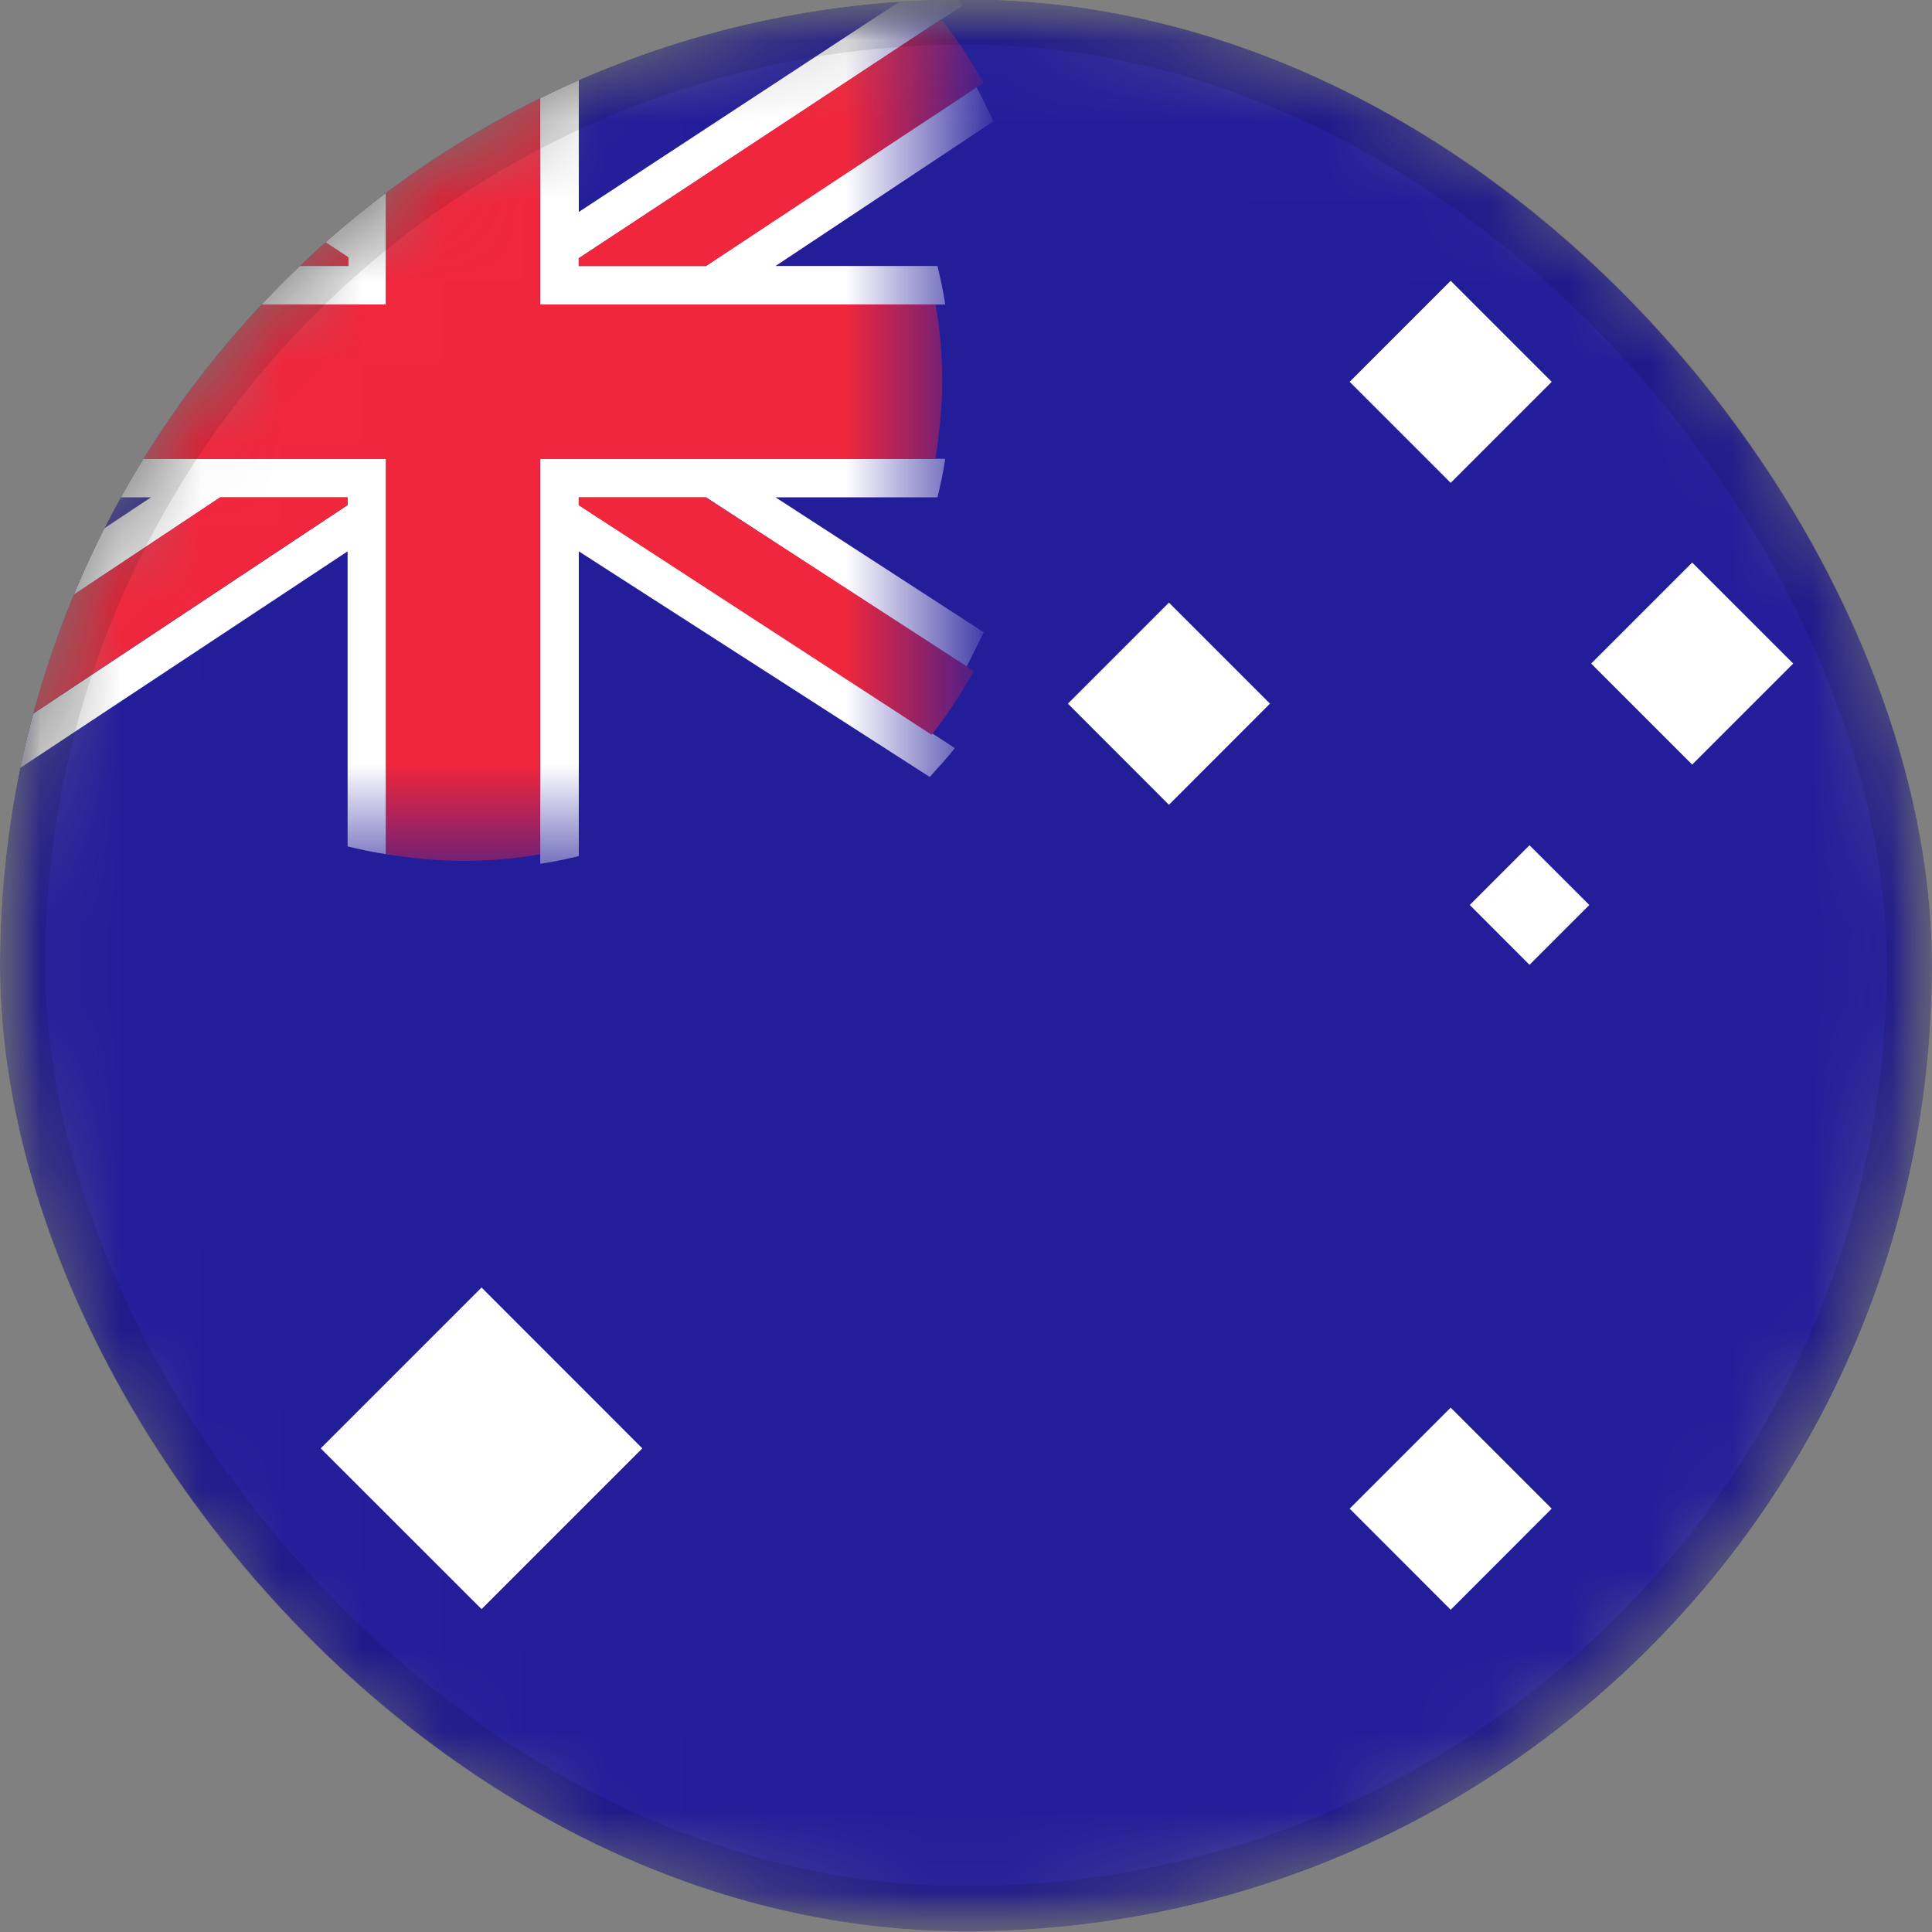 <svg width="24" height="24" viewBox="0 0 24 24" fill="none" xmlns="http://www.w3.org/2000/svg">
<rect x="0" y="0" width="24" height="24" fill="#808080" stroke="none"/>
<g clip-path="url(#clip0_4516_24967)">
<mask id="mask0_4516_24967" style="mask-type:luminance" maskUnits="userSpaceOnUse" x="0" y="-1" width="24" height="25">
<path d="M24 -0.008H0V23.992H24V-0.008Z" fill="white"/>
</mask>
<g mask="url(#mask0_4516_24967)">
<mask id="mask1_4516_24967" style="mask-type:luminance" maskUnits="userSpaceOnUse" x="0" y="-1" width="24" height="25">
<path d="M12 23.992C18.627 23.992 24 18.62 24 11.992C24 5.365 18.627 -0.008 12 -0.008C5.373 -0.008 0 5.365 0 11.992C0 18.62 5.373 23.992 12 23.992Z" fill="white"/>
</mask>
<g mask="url(#mask1_4516_24967)">
<path d="M24 -0.008H0V23.992H24V-0.008Z" fill="#231D9A"/>
<path d="M5.982 15.994L3.984 17.992L5.982 19.989L7.979 17.992L5.982 15.994Z" fill="white"/>
<path d="M14.521 7.486L13.266 8.741L14.521 9.997L15.776 8.741L14.521 7.486Z" fill="white"/>
<path d="M18.021 3.488L16.766 4.743L18.021 5.998L19.276 4.743L18.021 3.488Z" fill="white"/>
<path d="M18.021 17.486L16.766 18.741L18.021 19.997L19.276 18.741L18.021 17.486Z" fill="white"/>
<path d="M21.021 6.988L19.766 8.243L21.021 9.498L22.276 8.243L21.021 6.988Z" fill="white"/>
<path d="M19 10.5L18.258 11.242L19 11.985L19.743 11.242L19 10.5Z" fill="white"/>
<mask id="mask2_4516_24967" style="mask-type:luminance" maskUnits="userSpaceOnUse" x="0" y="-1" width="12" height="12">
<path d="M11.512 -0.008H0V10.492H11.512V-0.008Z" fill="white"/>
</mask>
<g mask="url(#mask2_4516_24967)">
<path d="M4.435 3.305V3.185L-0.836 -0.289C-1.077 0.009 -1.371 0.343 -1.555 0.669L2.518 3.305L4.435 3.305Z" fill="#F0263C"/>
<path d="M4.317 2.633L-0.223 -0.374C-0.331 -0.254 -0.439 -0.134 -0.534 -0.014L4.329 3.196V3.304H2.736L-1.073 0.788C-1.145 0.932 -1.217 1.076 -1.289 1.22L1.874 3.304H1.029H-0.139C-0.175 3.46 -0.211 3.615 -0.235 3.783H4.796V-1.248C4.629 -1.224 4.473 -1.188 4.317 -1.152L4.317 2.633Z" fill="white"/>
<path d="M-0.234 5.699C-0.21 5.867 -0.174 6.023 -0.138 6.178H1.875L-1.336 8.311C-1.276 8.454 -1.204 8.598 -1.12 8.742L2.737 6.178H4.318V6.274L-0.593 9.533C-0.497 9.664 -0.39 9.784 -0.282 9.892L4.318 6.849V10.515C4.474 10.551 4.63 10.587 4.798 10.611V6.526V5.951V5.699H-0.234Z" fill="white"/>
<path d="M11.742 3.783C11.718 3.615 11.682 3.459 11.646 3.304H9.634L12.341 1.507C12.269 1.363 12.209 1.219 12.125 1.075L8.771 3.304H7.19V3.208L11.958 0.069C11.862 -0.063 11.754 -0.182 11.646 -0.29L7.19 2.633V-1.129C7.034 -1.165 6.879 -1.201 6.711 -1.225V2.956V3.531V3.783H11.742Z" fill="white"/>
<path d="M6.711 5.699L6.711 10.73C6.879 10.707 7.034 10.671 7.19 10.635V6.849L11.55 9.652C11.658 9.533 11.766 9.413 11.862 9.293L7.19 6.274V6.178H8.771L12.005 8.287C12.077 8.143 12.149 7.999 12.221 7.855L9.634 6.178H11.646C11.682 6.023 11.718 5.867 11.742 5.699H6.711Z" fill="white"/>
<path d="M12.219 1.029C12.063 0.753 11.883 0.478 11.692 0.238L7.188 3.209V3.305H8.769L12.219 1.029Z" fill="#F0263C"/>
<path d="M-0.766 8.504C-0.61 8.779 -0.43 9.055 -0.239 9.294L4.314 6.276V6.18H2.732L-0.766 8.504Z" fill="#F0263C"/>
<path d="M7.188 6.18V6.276L11.572 9.127C11.775 8.875 11.943 8.611 12.099 8.336L8.769 6.18H7.188Z" fill="#F0263C"/>
<path d="M11.62 3.782H6.709V3.531V2.956V-1.129C6.397 -1.189 6.074 -1.213 5.751 -1.213C5.427 -1.213 5.104 -1.189 4.792 -1.129V3.782H-0.119C-0.179 4.094 -0.203 4.417 -0.203 4.741C-0.203 5.064 -0.179 5.388 -0.119 5.699H4.792L4.792 10.611C5.104 10.659 5.427 10.694 5.751 10.694C6.074 10.694 6.397 10.67 6.709 10.611V5.699H11.62C11.668 5.388 11.704 5.064 11.704 4.741C11.704 4.417 11.68 4.094 11.62 3.782Z" fill="#F0263C"/>
</g>
</g>
</g>
</g>
<rect x="0.281" y="0.273" width="23.438" height="23.438" rx="11.719" stroke="black" stroke-opacity="0.1" stroke-width="0.562"/>
<defs>
<clipPath id="clip0_4516_24967">
<rect y="-0.008" width="24" height="24" rx="12" fill="white"/>
</clipPath>
</defs>
</svg>
